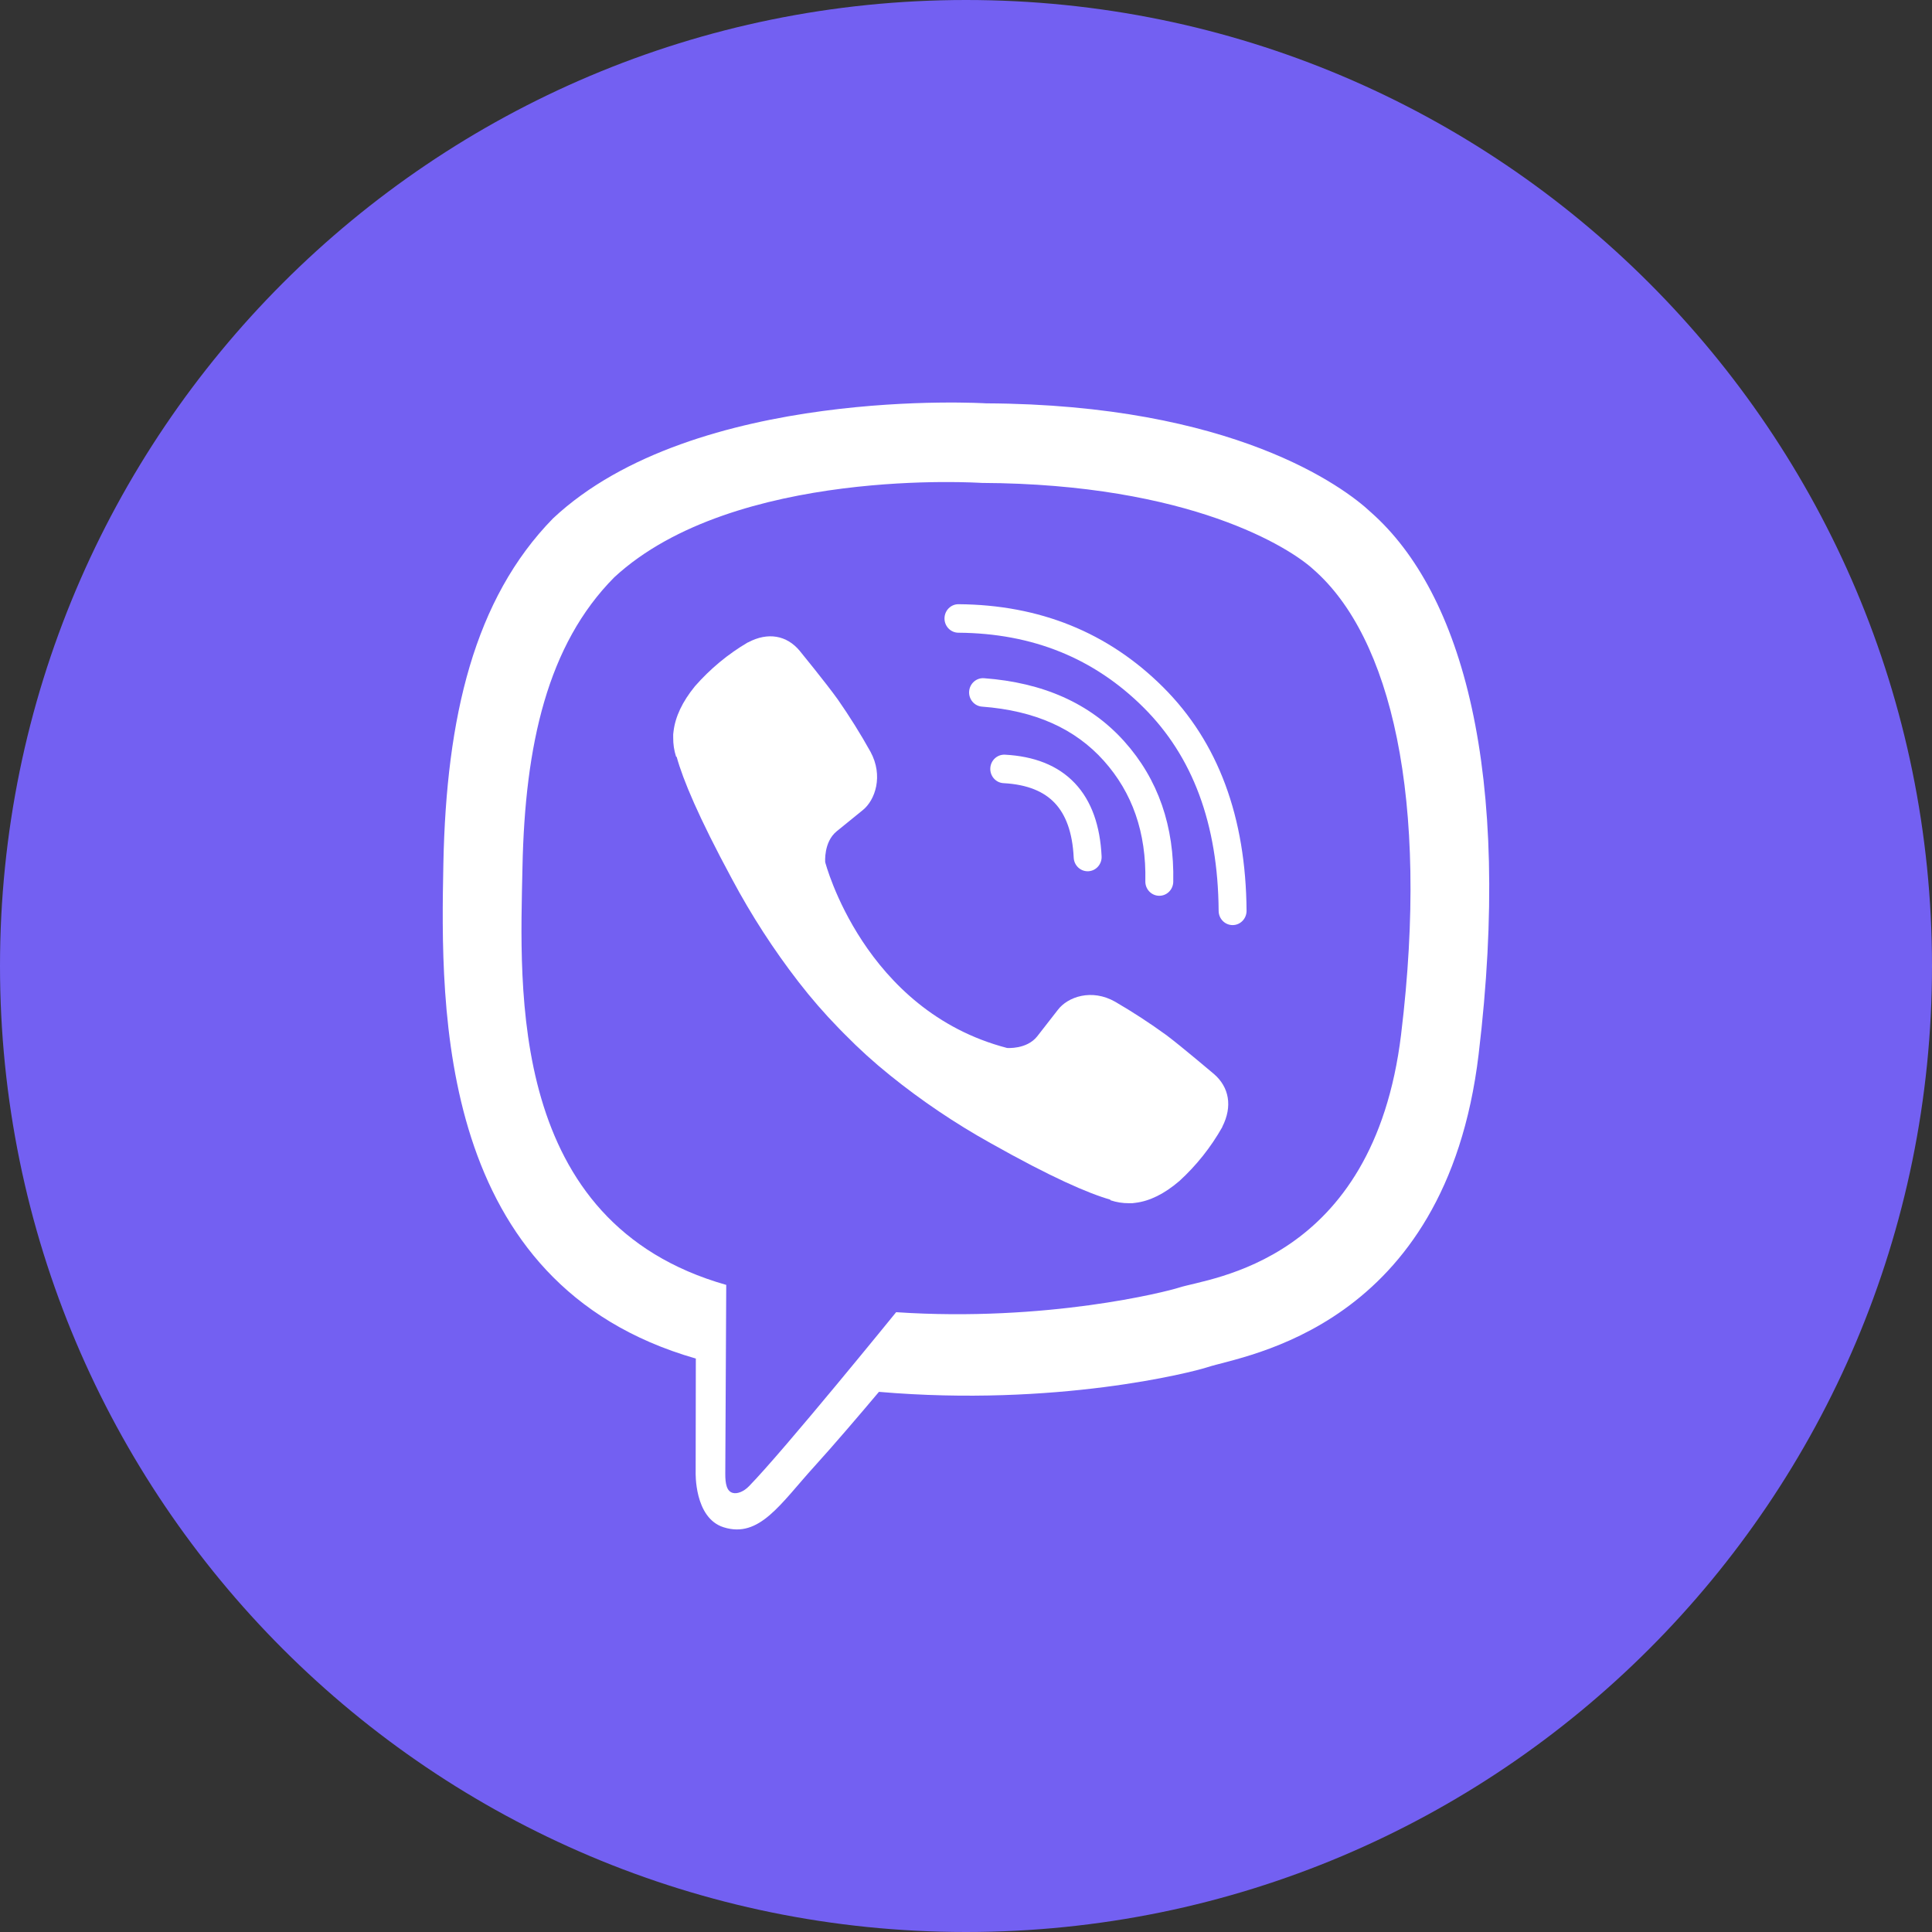 <?xml version="1.0" encoding="UTF-8"?> <svg xmlns="http://www.w3.org/2000/svg" width="69" height="69" viewBox="0 0 69 69" fill="none"><rect x="0" y="0" width="69" height="69" fill="#333333" stroke="none"/> <path d="M34.5 0C53.554 0 69 15.446 69 34.5C69 53.554 53.554 69 34.5 69C15.446 69 0 53.554 0 34.5C0 15.446 15.446 0 34.5 0Z" fill="#7360F2"></path> <path d="M48.968 18.302C47.989 17.379 44.032 14.445 35.216 14.405C35.216 14.405 24.821 13.765 19.753 18.512C16.933 21.393 15.94 25.61 15.835 30.837C15.731 36.064 15.595 45.861 24.842 48.517H24.851L24.845 52.57C24.845 52.57 24.785 54.211 25.843 54.545C27.123 54.951 27.874 53.704 29.096 52.36C29.767 51.622 30.693 50.538 31.391 49.709C37.714 50.253 42.578 49.01 43.13 48.827C44.407 48.404 51.632 47.458 52.807 37.663C54.02 27.567 52.221 21.18 48.968 18.302ZM50.04 36.939C49.048 45.118 43.188 45.632 42.108 45.986C41.648 46.136 37.377 47.222 32.005 46.864C32.005 46.864 28.003 51.795 26.752 53.077C26.557 53.278 26.328 53.359 26.175 53.319C25.959 53.265 25.9 53.005 25.903 52.624C25.906 52.081 25.937 45.889 25.937 45.889C25.937 45.889 25.932 45.889 25.937 45.889C18.115 43.671 18.571 35.333 18.66 30.967C18.749 26.601 19.552 23.025 21.937 20.619C26.224 16.654 35.054 17.247 35.054 17.247C42.511 17.28 46.084 19.573 46.912 20.341C49.663 22.747 51.065 28.503 50.04 36.936V36.939Z" fill="white"></path> <path fill-rule="evenodd" clip-rule="evenodd" d="M35.368 27.435C35.382 27.154 35.617 26.939 35.892 26.953C36.921 27.008 37.776 27.326 38.386 27.97C38.993 28.611 39.291 29.507 39.343 30.583C39.357 30.863 39.145 31.102 38.87 31.116C38.595 31.13 38.361 30.914 38.347 30.633C38.303 29.712 38.055 29.085 37.669 28.678C37.286 28.273 36.7 28.016 35.84 27.97C35.565 27.956 35.354 27.716 35.368 27.435Z" fill="white"></path> <path fill-rule="evenodd" clip-rule="evenodd" d="M34.612 24.692C34.633 24.412 34.871 24.201 35.146 24.222C37.24 24.378 38.925 25.109 40.152 26.477L40.152 26.477C41.367 27.832 41.944 29.518 41.902 31.494C41.896 31.776 41.668 31.999 41.392 31.992C41.117 31.986 40.899 31.754 40.905 31.473C40.942 29.729 40.44 28.306 39.417 27.165C38.397 26.028 36.971 25.379 35.073 25.237C34.799 25.217 34.592 24.973 34.612 24.692Z" fill="white"></path> <path fill-rule="evenodd" clip-rule="evenodd" d="M33.732 22.085C33.734 21.803 33.959 21.577 34.234 21.579C37.127 21.6 39.573 22.583 41.536 24.538C43.516 26.509 44.495 29.193 44.52 32.526C44.522 32.807 44.301 33.037 44.026 33.039C43.75 33.041 43.525 32.815 43.523 32.533C43.5 29.41 42.59 27.009 40.84 25.267C39.074 23.509 36.881 22.616 34.227 22.597C33.952 22.595 33.73 22.366 33.732 22.085Z" fill="white"></path> <path d="M35.965 37.427C35.965 37.427 36.666 37.487 37.043 37.013L37.779 36.068C38.134 35.599 38.99 35.3 39.828 35.777C40.457 36.143 41.067 36.541 41.657 36.969C42.213 37.387 43.353 38.358 43.356 38.358C43.899 38.827 44.024 39.514 43.655 40.239C43.655 40.243 43.652 40.25 43.652 40.254C43.245 40.974 42.728 41.624 42.121 42.179C42.114 42.183 42.114 42.186 42.107 42.19C41.58 42.64 41.061 42.896 40.552 42.958C40.477 42.971 40.401 42.976 40.325 42.972C40.101 42.974 39.877 42.939 39.664 42.868L39.648 42.843C38.863 42.617 37.554 42.052 35.374 40.824C34.112 40.121 32.91 39.311 31.783 38.401C31.217 37.946 30.678 37.457 30.168 36.938L30.113 36.883L30.059 36.827L30.004 36.772C29.986 36.754 29.968 36.735 29.95 36.716C29.442 36.195 28.964 35.644 28.518 35.067C27.627 33.915 26.834 32.688 26.146 31.4C24.943 29.173 24.389 27.837 24.168 27.035L24.144 27.018C24.074 26.8 24.04 26.572 24.043 26.343C24.038 26.265 24.043 26.187 24.056 26.111C24.12 25.592 24.371 25.062 24.809 24.522C24.813 24.515 24.816 24.515 24.82 24.508C25.363 23.888 25.999 23.36 26.705 22.945C26.709 22.945 26.716 22.941 26.72 22.941C27.43 22.564 28.102 22.692 28.56 23.243C28.564 23.247 29.513 24.41 29.92 24.979C30.34 25.581 30.73 26.205 31.088 26.847C31.555 27.703 31.262 28.58 30.803 28.941L29.878 29.692C29.411 30.077 29.472 30.793 29.472 30.793C29.472 30.793 30.843 36.092 35.965 37.427Z" fill="white"></path> </svg> 